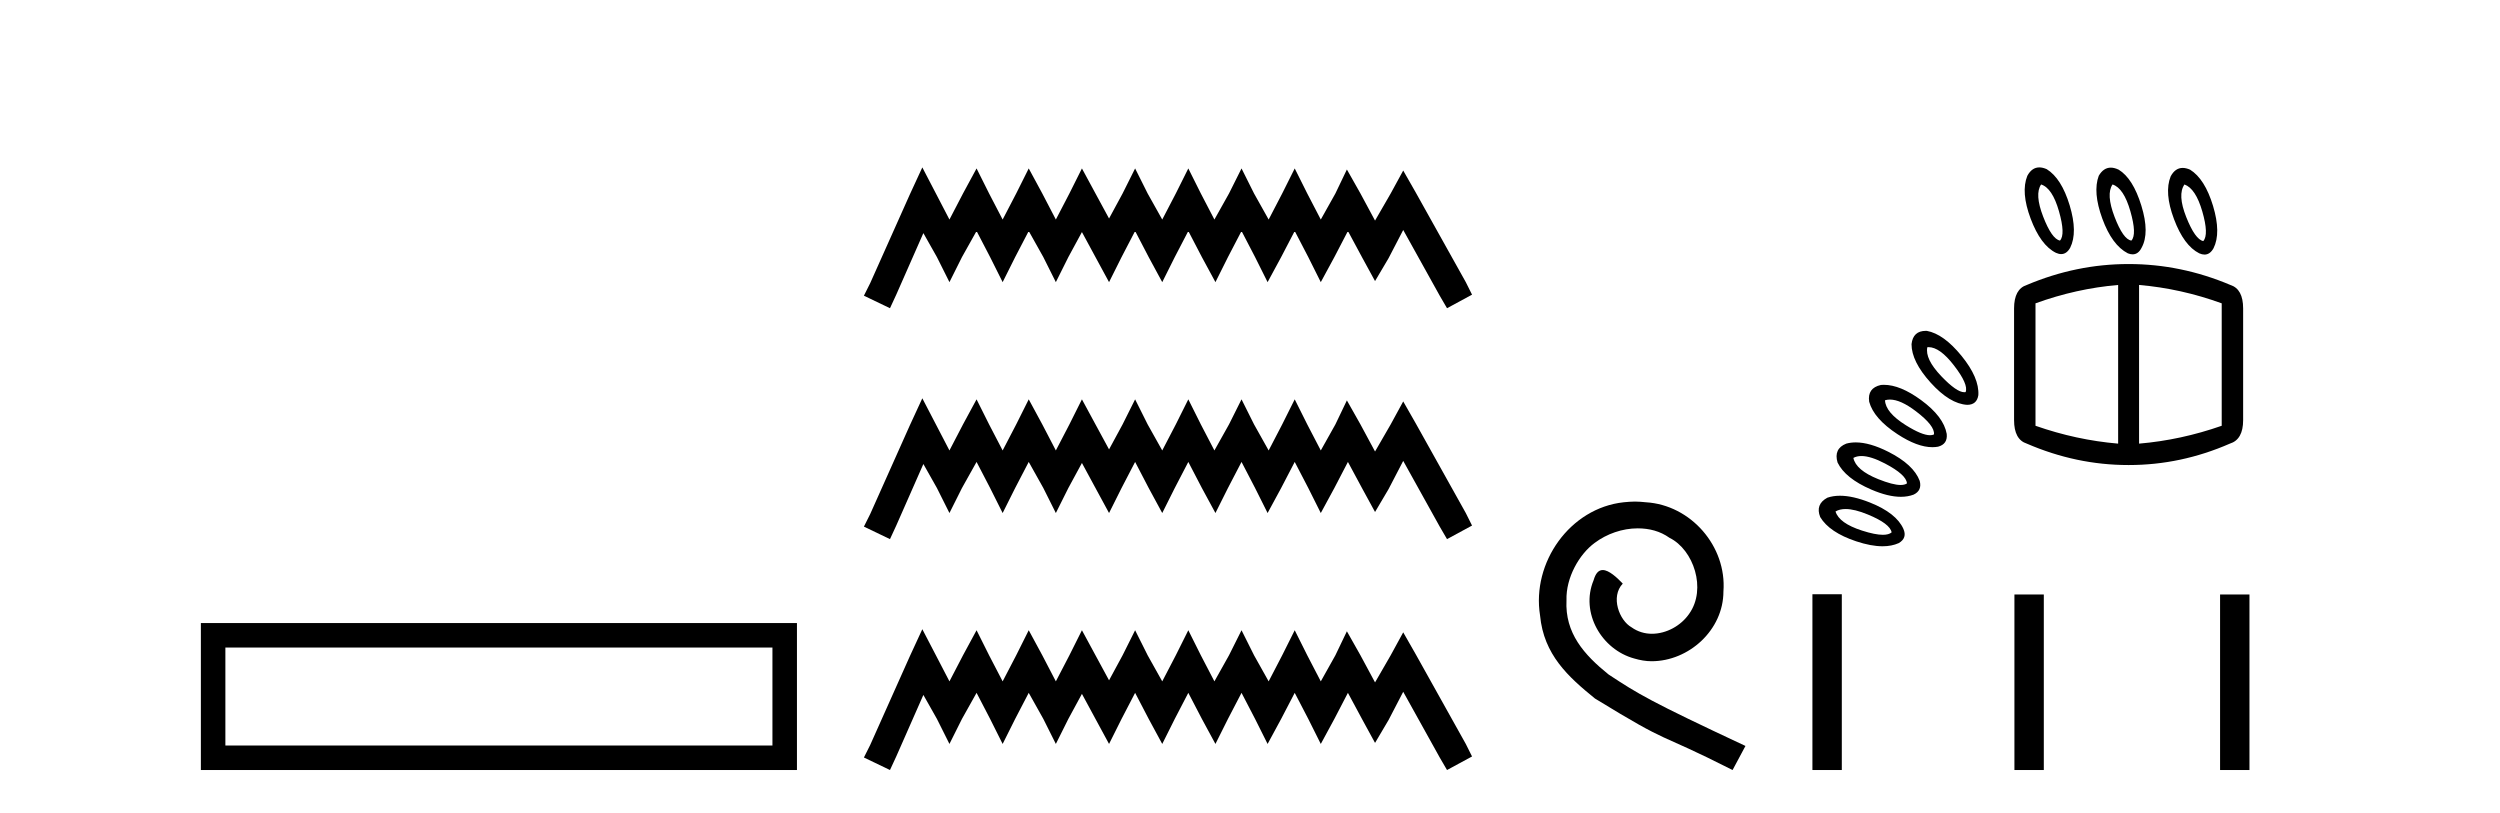 <?xml version='1.0' encoding='UTF-8' standalone='yes'?><svg xmlns='http://www.w3.org/2000/svg' xmlns:xlink='http://www.w3.org/1999/xlink' width='126.0' height='41.0' ><path d='M 10.124 31.402 L 10.124 38.809 L 40.166 38.809 L 40.166 31.402 L 10.124 31.402 M 38.931 32.636 L 38.931 37.574 L 11.359 37.574 L 11.359 32.636 L 38.931 32.636 Z' style='fill:#000000;stroke:none' /><path d='M 46.485 8.437 L 45.854 9.804 L 43.857 14.272 L 43.541 14.903 L 44.855 15.534 L 45.171 14.851 L 46.538 11.749 L 47.221 12.958 L 47.852 14.22 L 48.483 12.958 L 49.219 11.644 L 49.902 12.958 L 50.533 14.22 L 51.164 12.958 L 51.848 11.644 L 52.584 12.958 L 53.215 14.22 L 53.845 12.958 L 54.529 11.696 L 55.212 12.958 L 55.896 14.22 L 56.527 12.958 L 57.21 11.644 L 57.894 12.958 L 58.577 14.22 L 59.208 12.958 L 59.891 11.644 L 60.575 12.958 L 61.258 14.22 L 61.889 12.958 L 62.573 11.644 L 63.256 12.958 L 63.887 14.22 L 64.57 12.958 L 65.254 11.644 L 65.937 12.958 L 66.568 14.22 L 67.252 12.958 L 67.935 11.644 L 68.671 13.011 L 69.302 14.167 L 69.985 13.011 L 70.722 11.591 L 72.562 14.903 L 72.93 15.534 L 74.191 14.851 L 73.876 14.22 L 71.352 9.699 L 70.722 8.595 L 70.091 9.751 L 69.302 11.118 L 68.566 9.751 L 67.883 8.542 L 67.304 9.751 L 66.568 11.065 L 65.885 9.751 L 65.254 8.489 L 64.623 9.751 L 63.94 11.065 L 63.204 9.751 L 62.573 8.489 L 61.942 9.751 L 61.206 11.065 L 60.522 9.751 L 59.891 8.489 L 59.261 9.751 L 58.577 11.065 L 57.841 9.751 L 57.21 8.489 L 56.579 9.751 L 55.896 11.013 L 55.212 9.751 L 54.529 8.489 L 53.898 9.751 L 53.215 11.065 L 52.531 9.751 L 51.848 8.489 L 51.217 9.751 L 50.533 11.065 L 49.85 9.751 L 49.219 8.489 L 48.536 9.751 L 47.852 11.065 L 47.169 9.751 L 46.485 8.437 ZM 46.485 20.074 L 45.854 21.441 L 43.857 25.91 L 43.541 26.541 L 44.855 27.172 L 45.171 26.488 L 46.538 23.386 L 47.221 24.596 L 47.852 25.857 L 48.483 24.596 L 49.219 23.281 L 49.902 24.596 L 50.533 25.857 L 51.164 24.596 L 51.848 23.281 L 52.584 24.596 L 53.215 25.857 L 53.845 24.596 L 54.529 23.334 L 55.212 24.596 L 55.896 25.857 L 56.527 24.596 L 57.21 23.281 L 57.894 24.596 L 58.577 25.857 L 59.208 24.596 L 59.891 23.281 L 60.575 24.596 L 61.258 25.857 L 61.889 24.596 L 62.573 23.281 L 63.256 24.596 L 63.887 25.857 L 64.57 24.596 L 65.254 23.281 L 65.937 24.596 L 66.568 25.857 L 67.252 24.596 L 67.935 23.281 L 68.671 24.648 L 69.302 25.805 L 69.985 24.648 L 70.722 23.229 L 72.562 26.541 L 72.93 27.172 L 74.191 26.488 L 73.876 25.857 L 71.352 21.336 L 70.722 20.232 L 70.091 21.389 L 69.302 22.756 L 68.566 21.389 L 67.883 20.18 L 67.304 21.389 L 66.568 22.703 L 65.885 21.389 L 65.254 20.127 L 64.623 21.389 L 63.94 22.703 L 63.204 21.389 L 62.573 20.127 L 61.942 21.389 L 61.206 22.703 L 60.522 21.389 L 59.891 20.127 L 59.261 21.389 L 58.577 22.703 L 57.841 21.389 L 57.21 20.127 L 56.579 21.389 L 55.896 22.65 L 55.212 21.389 L 54.529 20.127 L 53.898 21.389 L 53.215 22.703 L 52.531 21.389 L 51.848 20.127 L 51.217 21.389 L 50.533 22.703 L 49.85 21.389 L 49.219 20.127 L 48.536 21.389 L 47.852 22.703 L 47.169 21.389 L 46.485 20.074 ZM 46.485 31.712 L 45.854 33.079 L 43.857 37.548 L 43.541 38.178 L 44.855 38.809 L 45.171 38.126 L 46.538 35.024 L 47.221 36.233 L 47.852 37.495 L 48.483 36.233 L 49.219 34.919 L 49.902 36.233 L 50.533 37.495 L 51.164 36.233 L 51.848 34.919 L 52.584 36.233 L 53.215 37.495 L 53.845 36.233 L 54.529 34.971 L 55.212 36.233 L 55.896 37.495 L 56.527 36.233 L 57.21 34.919 L 57.894 36.233 L 58.577 37.495 L 59.208 36.233 L 59.891 34.919 L 60.575 36.233 L 61.258 37.495 L 61.889 36.233 L 62.573 34.919 L 63.256 36.233 L 63.887 37.495 L 64.57 36.233 L 65.254 34.919 L 65.937 36.233 L 66.568 37.495 L 67.252 36.233 L 67.935 34.919 L 68.671 36.286 L 69.302 37.442 L 69.985 36.286 L 70.722 34.866 L 72.562 38.178 L 72.93 38.809 L 74.191 38.126 L 73.876 37.495 L 71.352 32.974 L 70.722 31.87 L 70.091 33.026 L 69.302 34.393 L 68.566 33.026 L 67.883 31.817 L 67.304 33.026 L 66.568 34.341 L 65.885 33.026 L 65.254 31.764 L 64.623 33.026 L 63.94 34.341 L 63.204 33.026 L 62.573 31.764 L 61.942 33.026 L 61.206 34.341 L 60.522 33.026 L 59.891 31.764 L 59.261 33.026 L 58.577 34.341 L 57.841 33.026 L 57.21 31.764 L 56.579 33.026 L 55.896 34.288 L 55.212 33.026 L 54.529 31.764 L 53.898 33.026 L 53.215 34.341 L 52.531 33.026 L 51.848 31.764 L 51.217 33.026 L 50.533 34.341 L 49.85 33.026 L 49.219 31.764 L 48.536 33.026 L 47.852 34.341 L 47.169 33.026 L 46.485 31.712 Z' style='fill:#000000;stroke:none' /><path d='M 82.402 25.279 C 82.214 25.279 82.026 25.297 81.838 25.314 C 79.122 25.604 77.192 28.354 77.619 31.019 C 77.807 33.001 79.037 34.111 80.386 35.205 C 84.401 37.665 83.273 36.759 87.322 38.809 L 87.971 37.596 C 83.154 35.341 82.573 34.983 81.07 33.992 C 79.84 33.001 78.866 31.908 78.951 30.251 C 78.917 29.106 79.601 27.927 80.369 27.364 C 80.984 26.902 81.77 26.629 82.539 26.629 C 83.12 26.629 83.666 26.766 84.145 27.107 C 85.358 27.705 86.024 29.687 85.135 30.934 C 84.725 31.532 83.991 31.942 83.256 31.942 C 82.898 31.942 82.539 31.839 82.231 31.617 C 81.616 31.276 81.155 30.08 81.787 29.414 C 81.497 29.106 81.087 28.73 80.779 28.73 C 80.574 28.73 80.421 28.884 80.318 29.243 C 79.635 30.883 80.728 32.745 82.368 33.189 C 82.658 33.274 82.949 33.326 83.239 33.326 C 85.118 33.326 86.861 31.754 86.861 29.807 C 87.032 27.534 85.221 25.45 82.949 25.314 C 82.778 25.297 82.59 25.279 82.402 25.279 Z' style='fill:#000000;stroke:none' /><path d='M 102.872 9.297 Q 103.438 9.477 103.772 10.647 Q 104.106 11.817 103.823 12.125 Q 103.412 12.048 102.975 10.917 Q 102.538 9.786 102.872 9.297 ZM 106.472 9.297 Q 107.037 9.477 107.371 10.647 Q 107.706 11.817 107.423 12.125 Q 107.012 12.074 106.574 10.93 Q 106.137 9.786 106.472 9.297 ZM 110.097 9.297 Q 110.663 9.503 110.997 10.66 Q 111.331 11.817 111.048 12.151 Q 110.637 12.074 110.187 10.943 Q 109.737 9.811 110.097 9.297 ZM 102.781 8.437 Q 102.407 8.437 102.178 8.86 Q 101.843 9.683 102.345 11.02 Q 102.846 12.357 103.618 12.742 Q 103.76 12.806 103.883 12.806 Q 104.159 12.806 104.338 12.485 Q 104.723 11.714 104.312 10.351 Q 103.9 8.989 103.155 8.526 Q 102.953 8.437 102.781 8.437 ZM 106.383 8.449 Q 106.017 8.449 105.777 8.86 Q 105.469 9.683 105.957 11.02 Q 106.446 12.357 107.243 12.768 Q 107.373 12.819 107.484 12.819 Q 107.771 12.819 107.937 12.485 Q 108.349 11.74 107.924 10.364 Q 107.5 8.989 106.78 8.551 Q 106.566 8.449 106.383 8.449 ZM 110.006 8.463 Q 109.632 8.463 109.403 8.886 Q 109.068 9.708 109.57 11.045 Q 110.071 12.382 110.843 12.768 Q 110.985 12.831 111.108 12.831 Q 111.384 12.831 111.562 12.511 Q 111.948 11.74 111.537 10.377 Q 111.125 9.014 110.38 8.551 Q 110.178 8.463 110.006 8.463 ZM 97.199 17.496 Q 97.767 17.496 98.475 18.412 Q 99.221 19.376 99.067 19.762 Q 99.035 19.768 99.001 19.768 Q 98.613 19.768 97.845 18.965 Q 97.01 18.09 97.138 17.499 Q 97.168 17.496 97.199 17.496 ZM 97.064 16.675 Q 96.416 16.675 96.341 17.345 Q 96.341 18.219 97.305 19.286 Q 98.27 20.353 99.144 20.404 Q 99.632 20.404 99.709 19.916 Q 99.761 19.042 98.861 17.936 Q 97.961 16.831 97.113 16.676 Q 97.088 16.675 97.064 16.675 ZM 95.252 20.138 Q 95.786 20.138 96.56 20.726 Q 97.524 21.459 97.472 21.896 Q 97.388 21.935 97.273 21.935 Q 96.862 21.935 96.058 21.433 Q 95.03 20.79 95.004 20.173 Q 95.121 20.138 95.252 20.138 ZM 106.754 14.362 L 106.754 22.359 Q 104.646 22.179 102.589 21.459 L 102.589 15.288 Q 104.646 14.542 106.754 14.362 ZM 107.809 14.362 Q 109.917 14.542 111.974 15.288 L 111.974 21.459 Q 109.917 22.179 107.809 22.359 L 107.809 14.362 ZM 94.948 19.395 Q 94.872 19.395 94.798 19.402 Q 94.104 19.556 94.207 20.25 Q 94.439 21.099 95.634 21.883 Q 96.633 22.538 97.39 22.538 Q 97.539 22.538 97.678 22.513 Q 98.167 22.384 98.115 21.87 Q 97.961 20.996 96.817 20.16 Q 95.769 19.395 94.948 19.395 ZM 107.269 13.308 Q 104.646 13.308 102.152 14.362 Q 101.509 14.568 101.509 15.545 L 101.509 21.176 Q 101.509 22.153 102.152 22.359 Q 104.646 23.438 107.269 23.438 L 107.294 23.438 Q 109.917 23.438 112.385 22.359 Q 113.054 22.153 113.054 21.176 L 113.054 15.545 Q 113.054 14.568 112.411 14.362 Q 109.917 13.308 107.294 13.308 ZM 93.816 22.984 Q 94.284 22.984 95.004 23.361 Q 96.084 23.927 96.11 24.364 Q 95.996 24.443 95.792 24.443 Q 95.396 24.443 94.657 24.146 Q 93.539 23.696 93.41 23.079 Q 93.581 22.984 93.816 22.984 ZM 93.529 22.297 Q 93.275 22.297 93.05 22.359 Q 92.407 22.616 92.613 23.31 Q 92.999 24.107 94.31 24.673 Q 95.158 25.039 95.802 25.039 Q 96.154 25.039 96.444 24.93 Q 96.881 24.724 96.753 24.236 Q 96.444 23.413 95.171 22.77 Q 94.235 22.297 93.529 22.297 ZM 93.018 25.655 Q 93.472 25.655 94.143 25.933 Q 95.261 26.395 95.338 26.832 Q 95.194 26.954 94.897 26.954 Q 94.505 26.954 93.847 26.742 Q 92.69 26.37 92.51 25.778 Q 92.716 25.655 93.018 25.655 ZM 92.735 24.985 Q 92.386 24.985 92.099 25.084 Q 91.482 25.418 91.739 26.061 Q 92.202 26.832 93.551 27.282 Q 94.301 27.532 94.881 27.532 Q 95.344 27.532 95.698 27.372 Q 96.135 27.115 95.93 26.652 Q 95.57 25.855 94.246 25.328 Q 93.384 24.985 92.735 24.985 Z' style='fill:#000000;stroke:none' /><path d='M 91.346 29.95 L 91.346 38.809 L 92.827 38.809 L 92.827 29.95 ZM 101.527 29.962 L 101.527 38.809 L 103.008 38.809 L 103.008 29.962 ZM 111.892 29.962 L 111.892 38.809 L 113.373 38.809 L 113.373 29.962 Z' style='fill:#000000;stroke:none' /></svg>